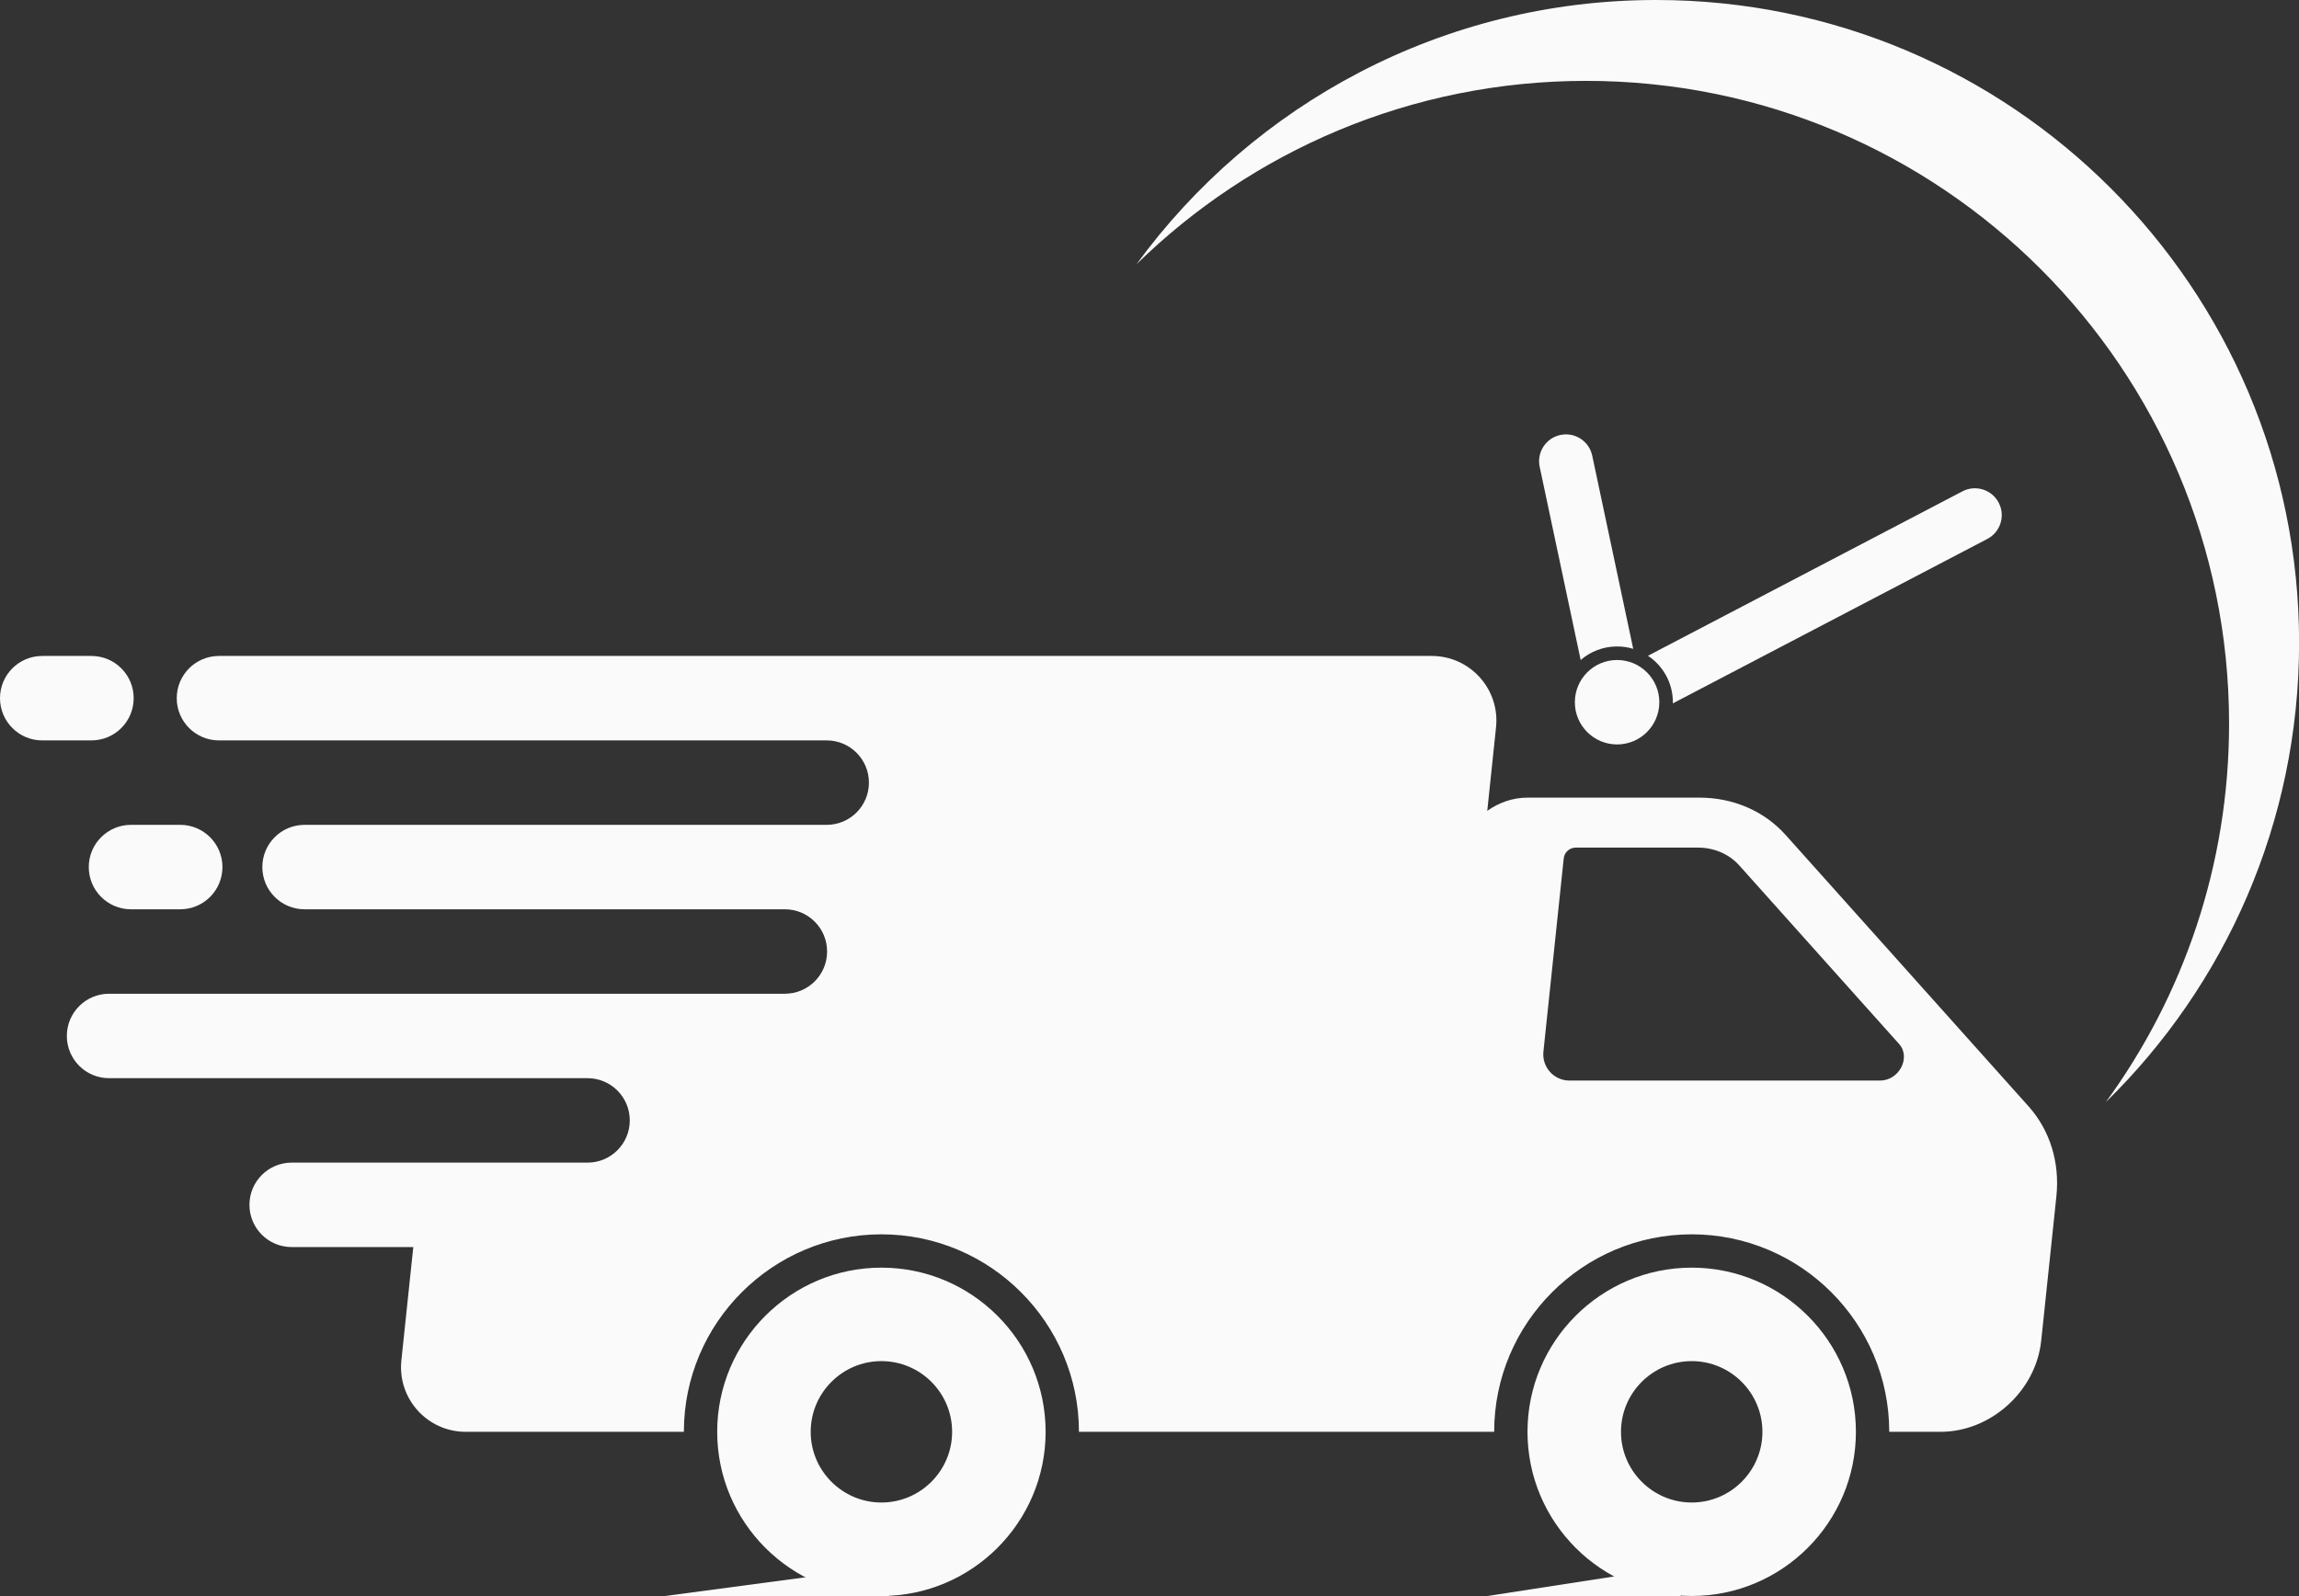 <?xml version="1.0" encoding="UTF-8" standalone="no"?><svg xmlns="http://www.w3.org/2000/svg" xmlns:xlink="http://www.w3.org/1999/xlink" fill="#fafafb" height="716.9" preserveAspectRatio="xMidYMid meet" version="1" viewBox="0.0 0.0 1032.4 716.9" width="1032.4" zoomAndPan="magnify"><rect x="0.0" y="0.0" width="1032.4" height="716.9" fill="#333333" stroke="none"/><defs><clipPath id="a"><path d="M 685 569 L 834 569 L 834 716.891 L 685 716.891 Z M 685 569"/></clipPath><clipPath id="b"><path d="M 322 569 L 470 569 L 470 716.891 L 322 716.891 Z M 322 569"/></clipPath><clipPath id="c"><path d="M 510 0 L 1032.441 0 L 1032.441 496 L 510 496 Z M 510 0"/></clipPath><clipPath id="d"><path d="M 298 703 L 400 703 L 400 716.891 L 298 716.891 Z M 298 703"/></clipPath><clipPath id="e"><path d="M 668 703 L 755 703 L 755 716.891 L 668 716.891 Z M 668 703"/></clipPath></defs><g><g id="change1_3"><path d="M 844.266 485.371 L 704.785 485.371 C 697.805 485.371 692.363 479.328 693.094 472.387 L 702.223 385.516 C 702.5 382.875 704.867 380.734 707.508 380.734 L 762.5 380.734 C 769.789 380.734 776.473 383.629 781.086 388.781 L 852.805 468.926 C 858.238 474.996 852.848 485.371 844.266 485.371 Z M 910.965 496.965 L 801.84 375.02 C 792.25 364.305 778.352 358.285 763.195 358.285 L 685.898 358.285 C 679.344 358.285 673.078 360.504 667.875 364.223 L 671.816 326.715 C 673.617 309.574 660.176 294.645 642.941 294.645 L 98.332 294.645 C 87.859 294.645 79.367 303.137 79.367 313.613 C 79.367 324.086 87.859 332.578 98.332 332.578 L 371.238 332.578 C 381.715 332.578 390.203 341.07 390.203 351.543 C 390.203 362.02 381.715 370.508 371.238 370.508 L 136.77 370.508 C 126.293 370.508 117.801 379 117.801 389.473 C 117.801 399.949 126.293 408.441 136.77 408.441 L 352.453 408.441 C 362.93 408.441 371.422 416.93 371.422 427.406 C 371.422 437.879 362.93 446.371 352.453 446.371 L 48.98 446.371 C 38.508 446.371 30.016 454.863 30.016 465.336 C 30.016 475.812 38.508 484.301 48.98 484.301 L 263.844 484.301 C 274.32 484.301 282.812 492.793 282.812 503.27 C 282.812 513.742 274.32 522.234 263.844 522.234 L 130.98 522.234 C 120.508 522.234 112.016 530.727 112.016 541.199 C 112.016 551.676 120.508 560.164 130.98 560.164 L 185.594 560.164 L 180.242 611.078 C 178.441 628.223 191.883 643.148 209.117 643.148 L 307.102 643.148 C 307.102 594.234 346.895 554.441 395.809 554.441 C 444.723 554.441 484.516 594.234 484.516 643.148 L 670.98 643.148 C 670.98 594.234 710.773 554.441 759.688 554.441 C 808.598 554.441 848.391 594.234 848.391 643.148 L 871.434 643.148 C 894.023 643.148 914.262 624.836 916.633 602.246 L 923.453 537.363 C 925.047 522.211 920.555 507.68 910.965 496.965"/></g><g clip-path="url(#a)" id="change1_1"><path d="M 759.688 674.906 C 742.176 674.906 727.93 660.66 727.93 643.148 C 727.93 625.641 742.176 611.395 759.688 611.395 C 777.195 611.395 791.441 625.641 791.441 643.148 C 791.441 660.66 777.195 674.906 759.688 674.906 Z M 759.688 569.406 C 719.027 569.406 685.945 602.488 685.945 643.148 C 685.945 683.809 719.027 716.891 759.688 716.891 C 800.348 716.891 833.426 683.809 833.426 643.148 C 833.426 602.488 800.348 569.406 759.688 569.406"/></g><g clip-path="url(#b)" id="change1_9"><path d="M 395.809 674.906 C 378.301 674.906 364.055 660.66 364.055 643.148 C 364.055 625.641 378.301 611.395 395.809 611.395 C 413.32 611.395 427.566 625.641 427.566 643.148 C 427.566 660.66 413.32 674.906 395.809 674.906 Z M 395.809 569.406 C 355.148 569.406 322.066 602.488 322.066 643.148 C 322.066 683.809 355.148 716.891 395.809 716.891 C 436.469 716.891 469.551 683.809 469.551 643.148 C 469.551 602.488 436.469 569.406 395.809 569.406"/></g><g id="change1_4"><path d="M 60.031 313.613 C 60.031 303.137 51.539 294.645 41.062 294.645 L 18.965 294.645 C 8.492 294.645 0 303.137 0 313.613 C 0 324.086 8.492 332.578 18.965 332.578 L 41.062 332.578 C 51.539 332.578 60.031 324.086 60.031 313.613"/></g><g id="change1_5"><path d="M 39.863 389.473 C 39.863 399.949 48.355 408.441 58.828 408.441 L 80.926 408.441 C 91.402 408.441 99.895 399.949 99.895 389.473 C 99.895 379 91.402 370.508 80.926 370.508 L 58.828 370.508 C 48.355 370.508 39.863 379 39.863 389.473"/></g><g clip-path="url(#c)" id="change1_8"><path d="M 743.73 -0.004 C 647.84 -0.004 562.871 46.742 510.363 118.688 C 562.426 67.738 633.688 36.328 712.285 36.328 C 871.738 36.328 1001 165.59 1001 325.043 C 1001 388.605 980.457 447.363 945.652 495.051 C 999.203 442.645 1032.441 369.562 1032.441 288.711 C 1032.441 129.258 903.18 -0.004 743.73 -0.004"/></g><g id="change1_6"><path d="M 745.145 315.43 C 745.145 325.902 736.652 334.395 726.18 334.395 C 715.703 334.395 707.211 325.902 707.211 315.43 C 707.211 304.953 715.703 296.461 726.18 296.461 C 736.652 296.461 745.145 304.953 745.145 315.43"/></g><g id="change1_7"><path d="M 897.543 225.801 C 894.453 219.895 887.168 217.613 881.262 220.699 L 740.043 294.562 C 746.785 299.055 751.23 306.719 751.23 315.43 C 751.23 315.602 751.219 315.773 751.215 315.945 L 892.445 242.078 C 898.348 238.992 900.629 231.703 897.543 225.801 Z M 700.715 195.379 C 694.195 196.762 690.035 203.164 691.414 209.684 L 709.824 296.461 C 714.215 292.672 719.926 290.375 726.18 290.375 C 728.695 290.375 731.129 290.754 733.422 291.445 L 715.016 204.676 C 713.633 198.16 707.23 193.996 700.715 195.379"/></g><g clip-path="url(#d)" id="change1_10"><path d="M 399.051 703.508 L 399.051 716.891 L 298.641 716.891 Z M 399.051 703.508"/></g><g clip-path="url(#e)" id="change1_2"><path d="M 754.691 703.508 L 754.691 716.891 L 668 716.891 Z M 754.691 703.508"/></g></g></svg>